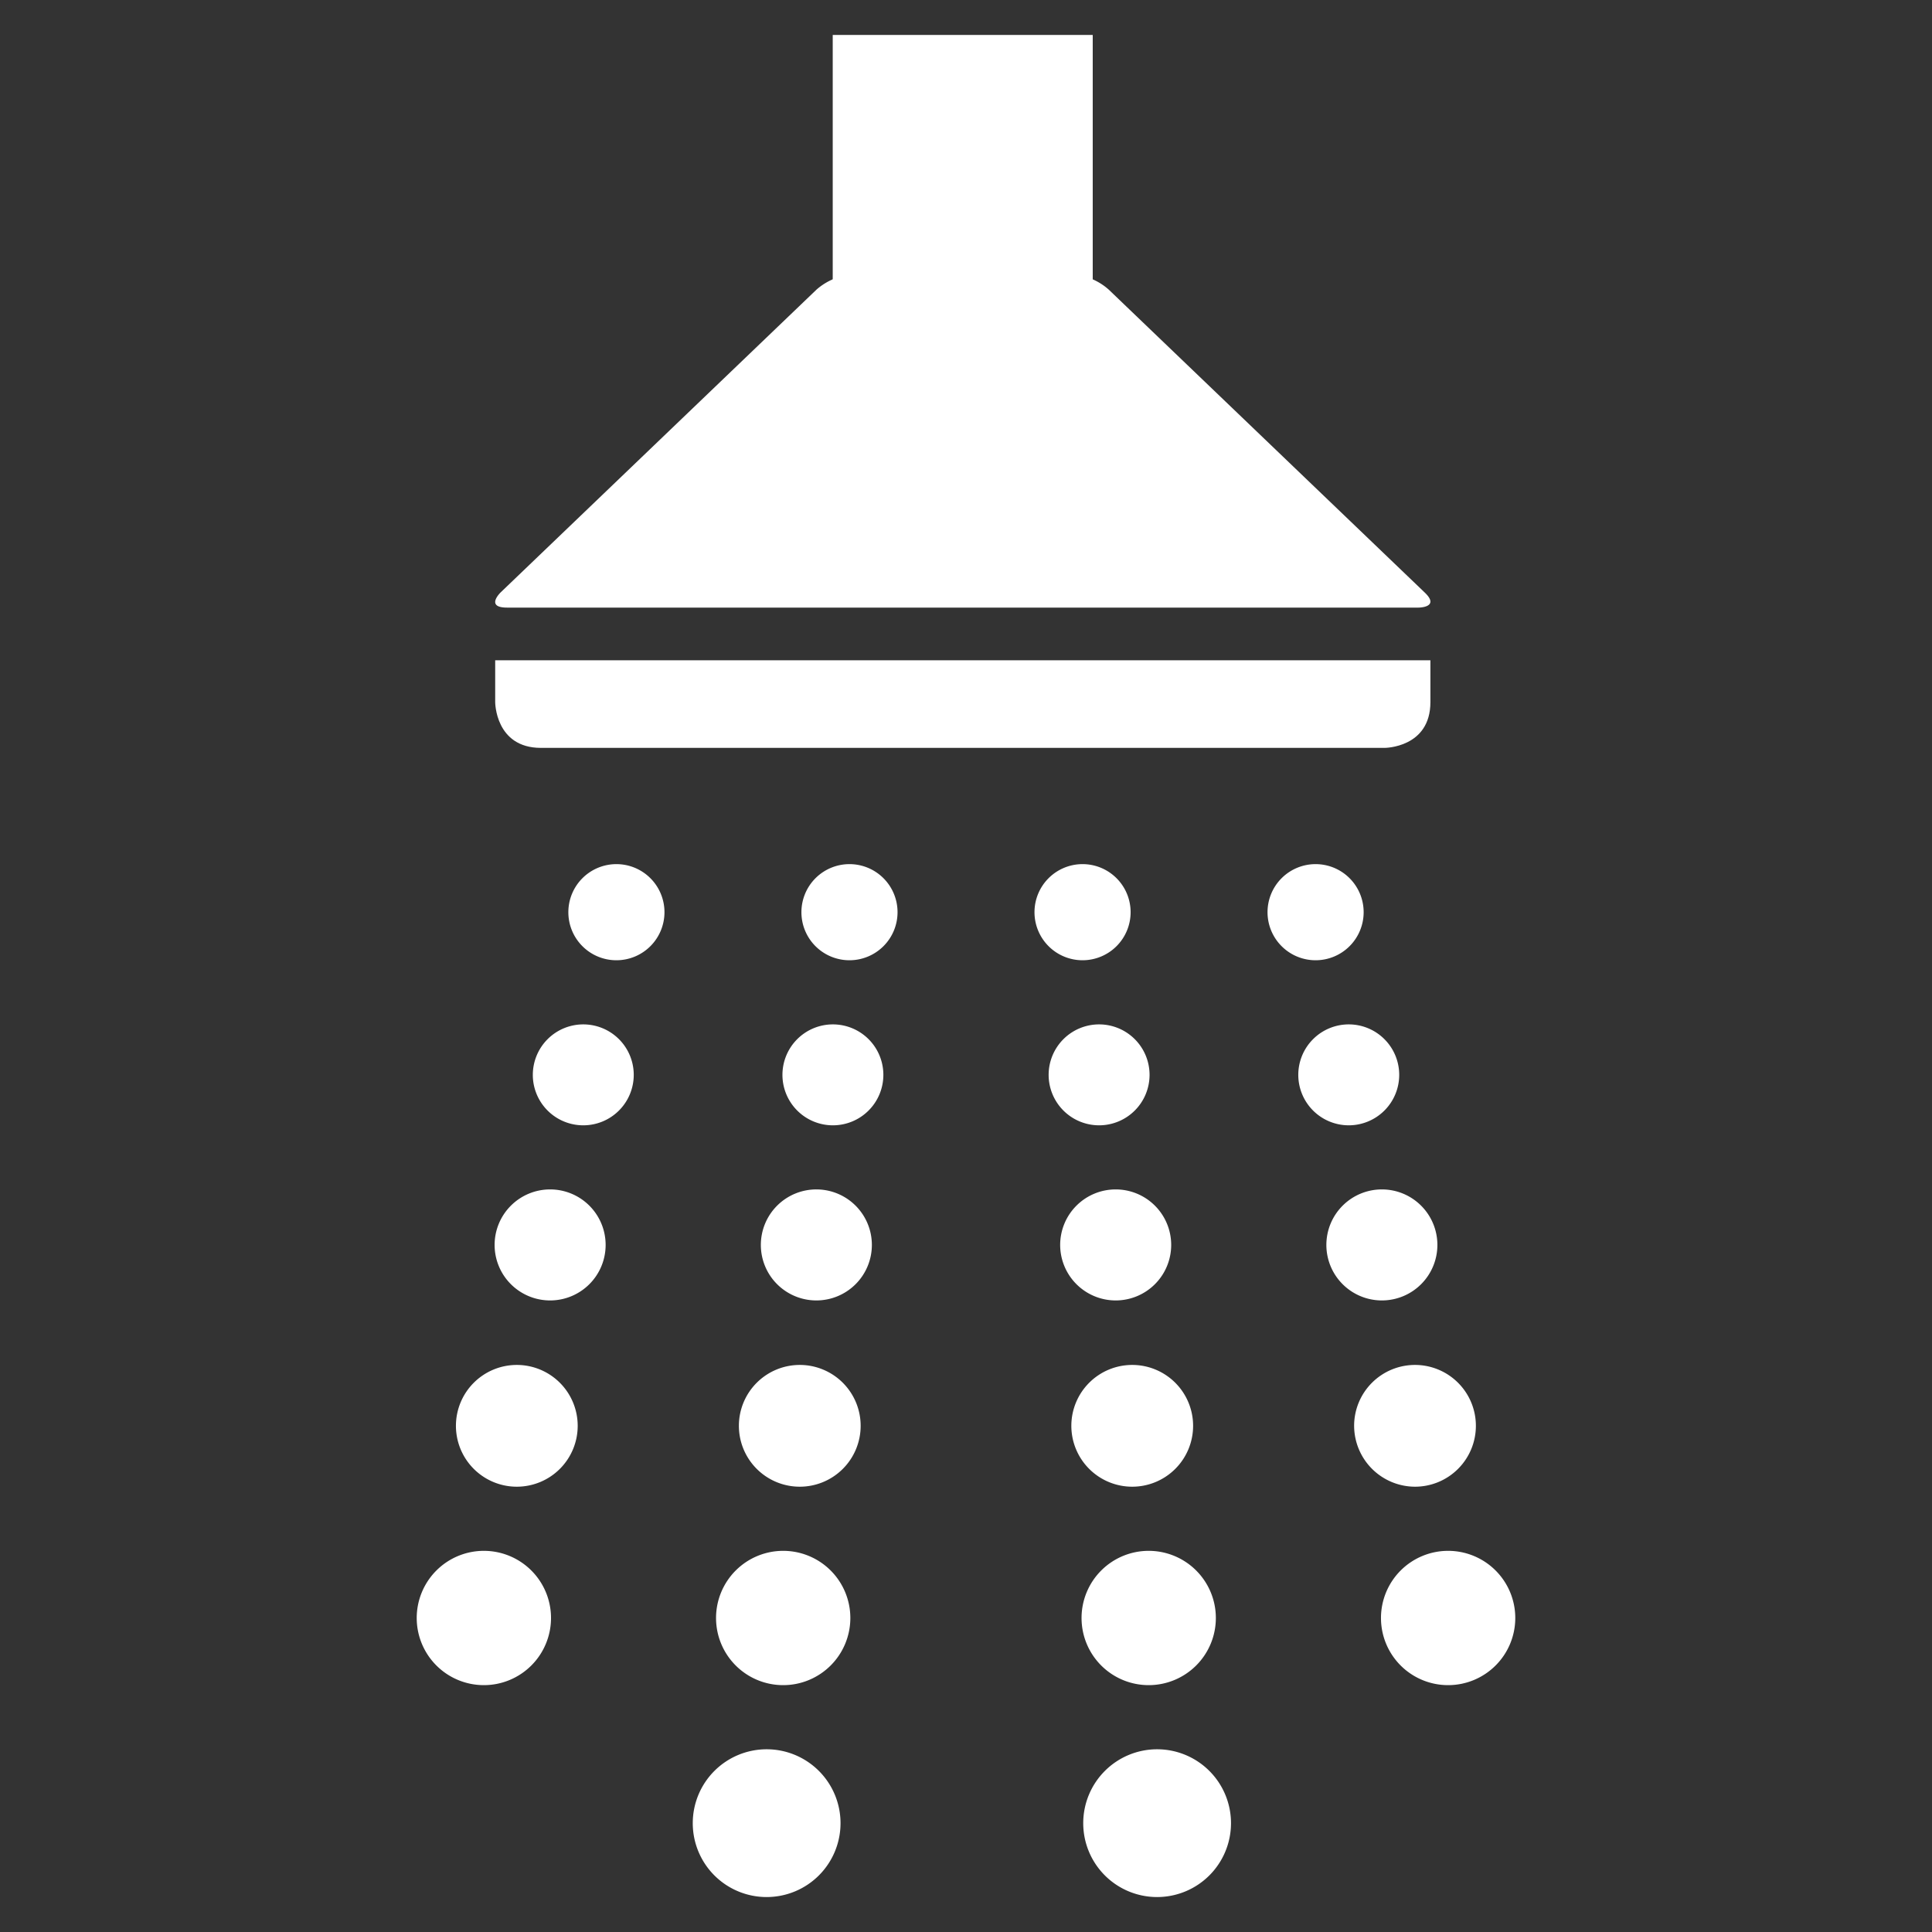 <svg xmlns="http://www.w3.org/2000/svg" viewBox="0 0 539.47 539.47"><rect x="0" y="0" width="539.47" height="539.47" fill="#333333" stroke="none"/><g id="Livello_2" data-name="Livello 2"><g id="Livello_1-2" data-name="Livello 1"><g id="icona-bianca-docce"><g id="icona-bianca-docce-2" data-name="icona-bianca-docce"><rect x="232.52" y="9.76" width="72.6" height="90.42" style="fill:#fff"/><path d="M214.06,529.71a20.63,20.63,0,1,0-20.62-20.63,20.62,20.62,0,0,0,20.62,20.63Z" style="fill:#fff"/><path d="M323.09,529.71a20.63,20.63,0,1,0-20.62-20.63,20.62,20.62,0,0,0,20.62,20.63Z" style="fill:#fff"/><path d="M237.2,268.13a13.42,13.42,0,1,0-13.42-13.42,13.41,13.41,0,0,0,13.42,13.42Z" style="fill:#fff"/><path d="M172.12,268.13a13.42,13.42,0,1,0-13.42-13.42,13.41,13.41,0,0,0,13.42,13.42Z" style="fill:#fff"/><path d="M302.27,268.13a13.42,13.42,0,1,0-13.41-13.42,13.42,13.42,0,0,0,13.41,13.42Z" style="fill:#fff"/><path d="M367.35,268.13a13.42,13.42,0,1,0-13.42-13.42,13.42,13.42,0,0,0,13.42,13.42Z" style="fill:#fff"/><path d="M232.57,314.22a14.09,14.09,0,1,0-14.09-14.09,14.09,14.09,0,0,0,14.09,14.09Z" style="fill:#fff"/><path d="M162.87,314.22a14.09,14.09,0,1,0-14.09-14.09,14.08,14.08,0,0,0,14.09,14.09Z" style="fill:#fff"/><path d="M306.9,314.22a14.09,14.09,0,1,0-14.09-14.09,14.09,14.09,0,0,0,14.09,14.09Z" style="fill:#fff"/><path d="M376.6,314.22a14.09,14.09,0,1,0-14.08-14.09,14.09,14.09,0,0,0,14.08,14.09Z" style="fill:#fff"/><path d="M227.94,363.12a15.5,15.5,0,1,0-15.49-15.5,15.5,15.5,0,0,0,15.49,15.5Z" style="fill:#fff"/><path d="M153.61,363.12a15.5,15.5,0,1,0-15.5-15.5,15.5,15.5,0,0,0,15.5,15.5Z" style="fill:#fff"/><path d="M311.53,363.12a15.5,15.5,0,1,0-15.5-15.5,15.51,15.51,0,0,0,15.5,15.5Z" style="fill:#fff"/><path d="M385.86,363.12a15.5,15.5,0,1,0-15.5-15.5,15.5,15.5,0,0,0,15.5,15.5Z" style="fill:#fff"/><path d="M223.32,415.13a17,17,0,1,0-17-17.05,17,17,0,0,0,17,17.05Z" style="fill:#fff"/><path d="M144.36,415.13a17,17,0,1,0-17.05-17.05,17,17,0,0,0,17.05,17.05Z" style="fill:#fff"/><path d="M316.15,415.13a17,17,0,1,0-17-17.05,17,17,0,0,0,17,17.05Z" style="fill:#fff"/><path d="M395.11,415.13a17,17,0,1,0-17-17.05,17.05,17.05,0,0,0,17,17.05Z" style="fill:#fff"/><path d="M218.69,470.54a18.75,18.75,0,1,0-18.75-18.74,18.74,18.74,0,0,0,18.75,18.74Z" style="fill:#fff"/><path d="M135.11,470.54a18.75,18.75,0,1,0-18.75-18.74,18.75,18.75,0,0,0,18.75,18.74Z" style="fill:#fff"/><path d="M320.78,470.54A18.75,18.75,0,1,0,302,451.8a18.74,18.74,0,0,0,18.75,18.74Z" style="fill:#fff"/><path d="M404.36,470.54a18.75,18.75,0,1,0-18.75-18.74,18.74,18.74,0,0,0,18.75,18.74Z" style="fill:#fff"/><path d="M399.41,196.05V184.37H138.27v11.68s0,12.78,12.78,12.78H386.63s12.78,0,12.78-12.78Z" style="fill:#fff"/><path d="M396.07,169.66H141.58c-6.22,0-1.76-4.27-1.76-4.27L228,80.86a17.22,17.22,0,0,1,10.74-4.27h60.17a16.92,16.92,0,0,1,10.67,4.27l88.18,84.53C402.29,169.66,396.07,169.66,396.07,169.66Z" style="fill:#fff"/></g><rect width="539.47" height="539.47" style="fill:none"/></g></g></g></svg>